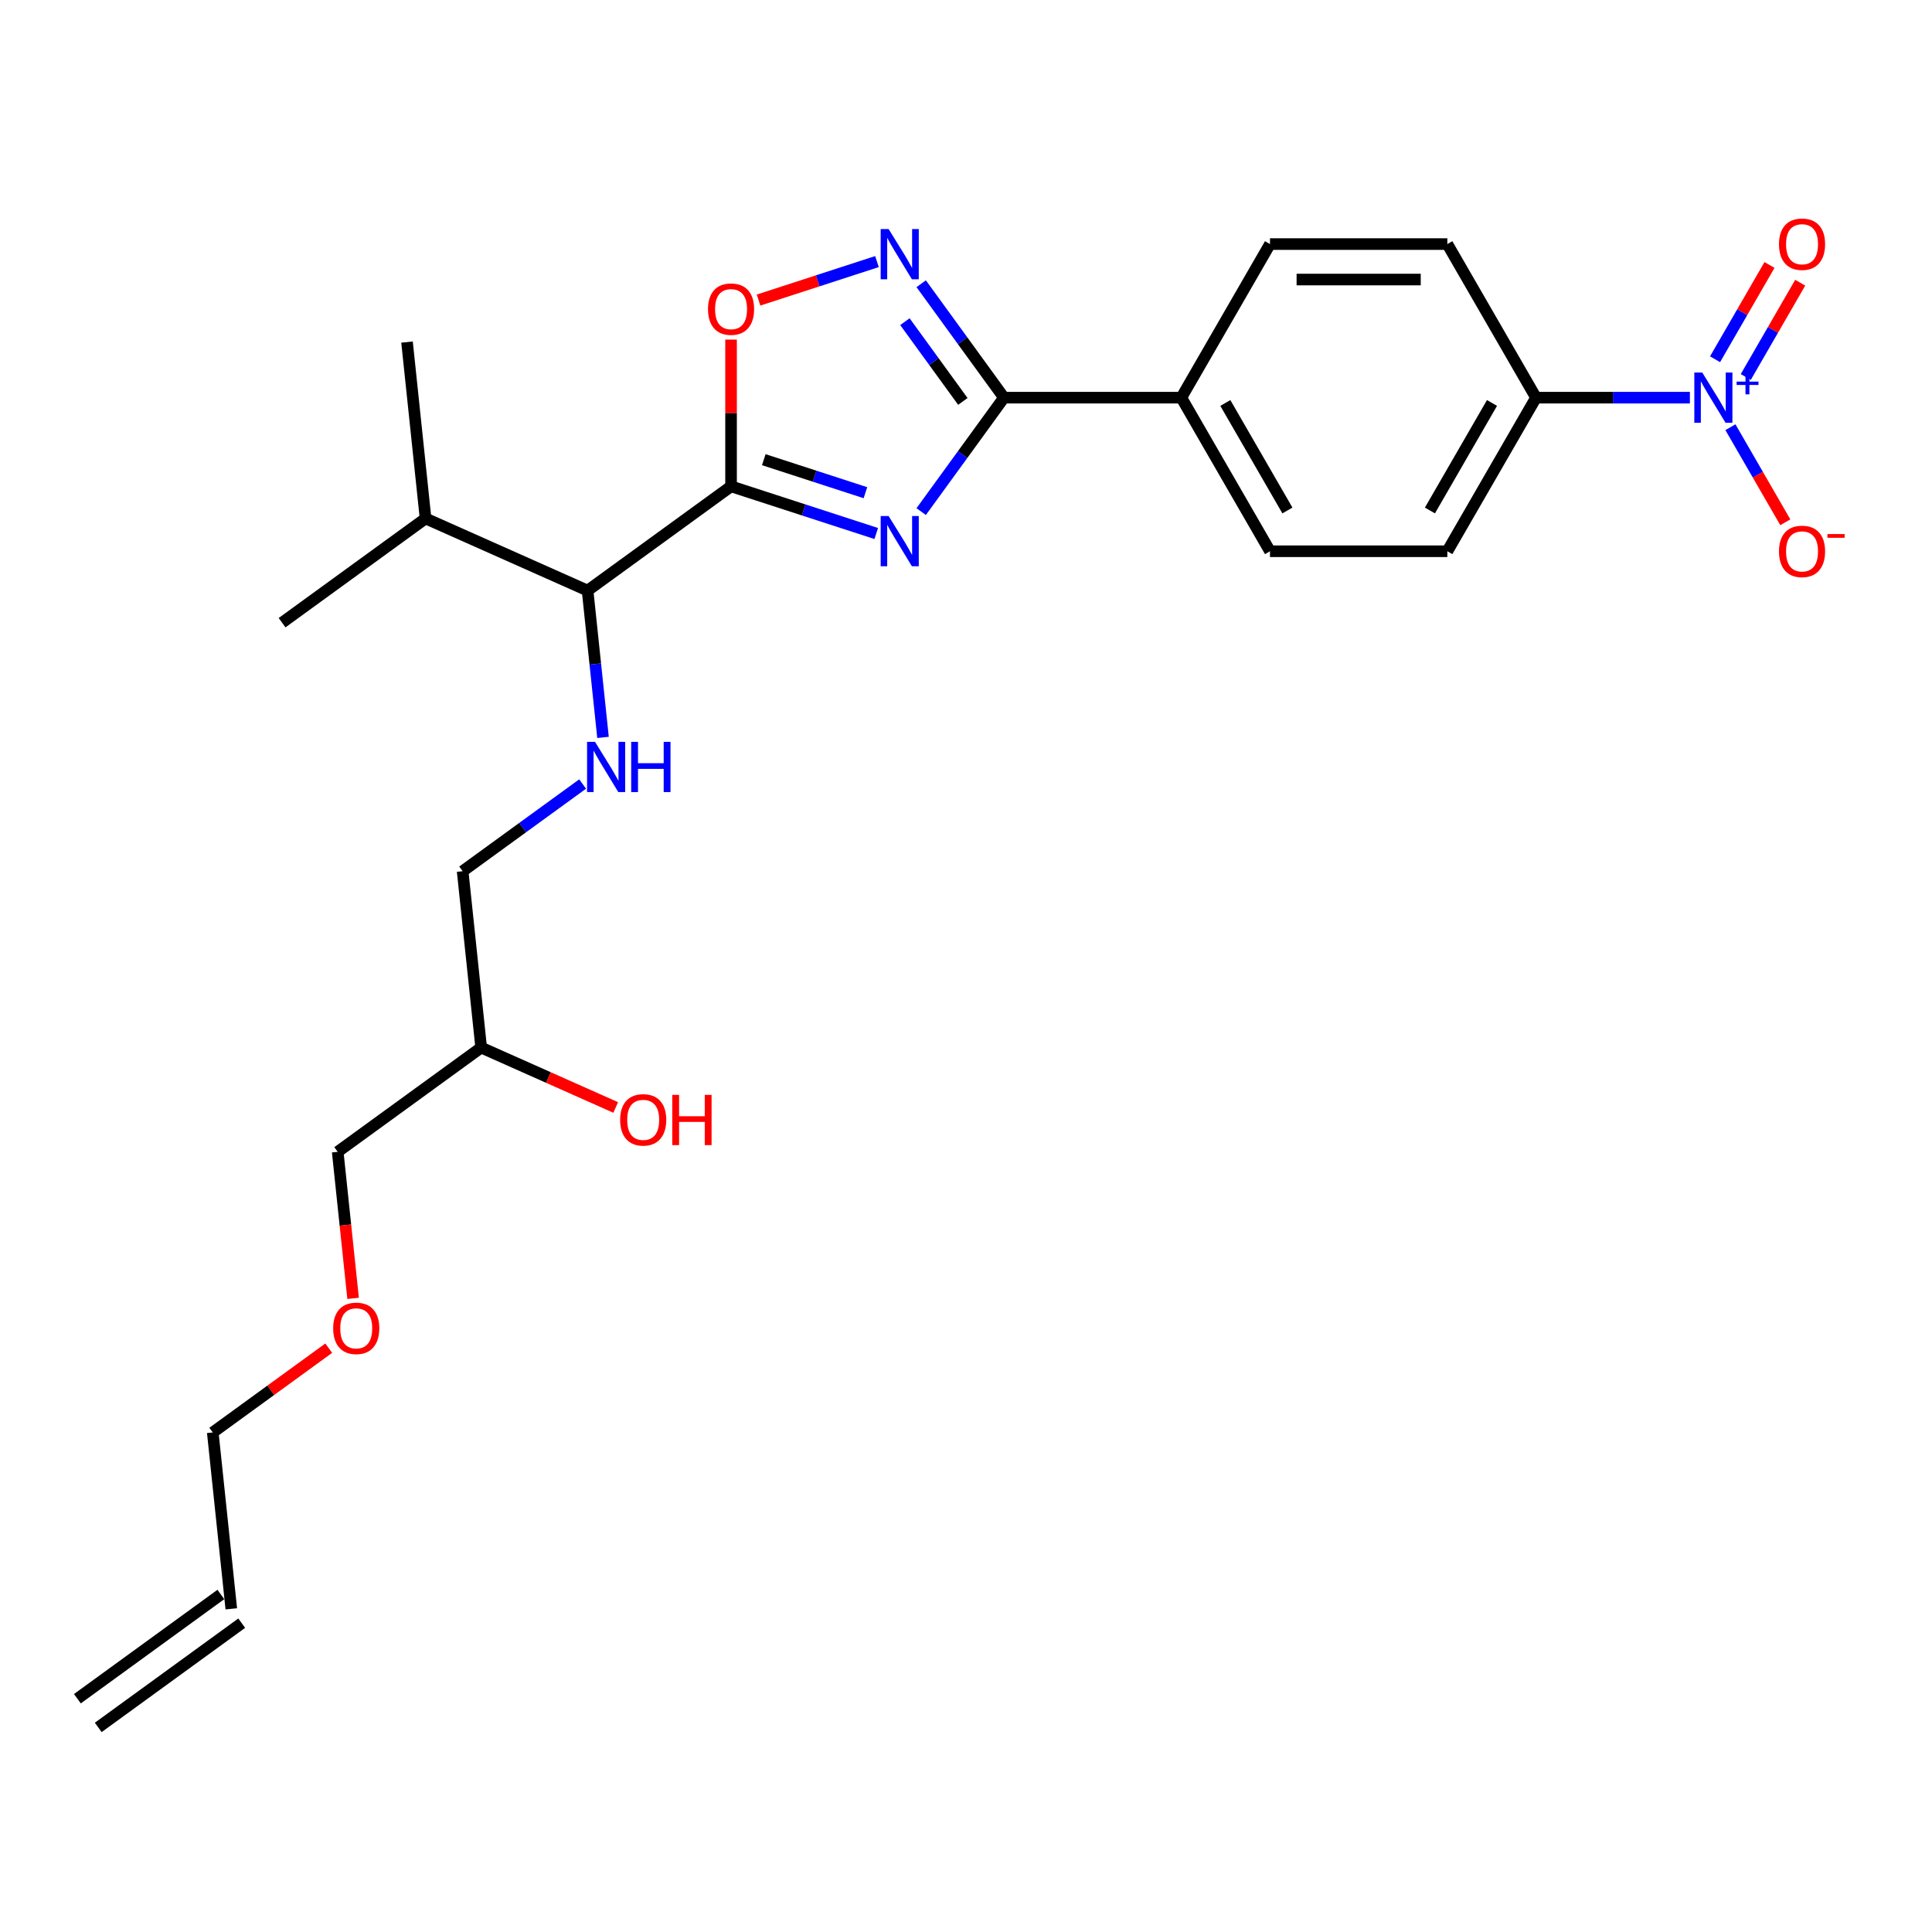 <?xml version='1.0' encoding='iso-8859-1'?>
<svg version='1.1' baseProfile='full'
              xmlns='http://www.w3.org/2000/svg'
                      xmlns:rdkit='http://www.rdkit.org/xml'
                      xmlns:xlink='http://www.w3.org/1999/xlink'
                  xml:space='preserve'
width='1000px' height='1000px' viewBox='0 0 1000 1000'>
<!-- END OF HEADER -->
<rect style='opacity:1.0;fill:#FFFFFF;stroke:none' width='1000' height='1000' x='0' y='0'> </rect>
<path class='bond-0' d='M 301.571,405.807 L 270.516,428.369' style='fill:none;fill-rule:evenodd;stroke:#0000FF;stroke-width:6px;stroke-linecap:butt;stroke-linejoin:miter;stroke-opacity:1' />
<path class='bond-0' d='M 270.516,428.369 L 239.461,450.932' style='fill:none;fill-rule:evenodd;stroke:#000000;stroke-width:6px;stroke-linecap:butt;stroke-linejoin:miter;stroke-opacity:1' />
<path class='bond-1' d='M 312.118,381.683 L 308.124,343.684' style='fill:none;fill-rule:evenodd;stroke:#0000FF;stroke-width:6px;stroke-linecap:butt;stroke-linejoin:miter;stroke-opacity:1' />
<path class='bond-1' d='M 308.124,343.684 L 304.13,305.684' style='fill:none;fill-rule:evenodd;stroke:#000000;stroke-width:6px;stroke-linecap:butt;stroke-linejoin:miter;stroke-opacity:1' />
<path class='bond-2' d='M 239.461,450.932 L 249.056,542.225' style='fill:none;fill-rule:evenodd;stroke:#000000;stroke-width:6px;stroke-linecap:butt;stroke-linejoin:miter;stroke-opacity:1' />
<path class='bond-3' d='M 249.056,542.225 L 283.872,557.726' style='fill:none;fill-rule:evenodd;stroke:#000000;stroke-width:6px;stroke-linecap:butt;stroke-linejoin:miter;stroke-opacity:1' />
<path class='bond-3' d='M 283.872,557.726 L 318.687,573.227' style='fill:none;fill-rule:evenodd;stroke:#FF0000;stroke-width:6px;stroke-linecap:butt;stroke-linejoin:miter;stroke-opacity:1' />
<path class='bond-4' d='M 249.056,542.225 L 174.792,596.181' style='fill:none;fill-rule:evenodd;stroke:#000000;stroke-width:6px;stroke-linecap:butt;stroke-linejoin:miter;stroke-opacity:1' />
<path class='bond-5' d='M 174.792,596.181 L 178.778,634.107' style='fill:none;fill-rule:evenodd;stroke:#000000;stroke-width:6px;stroke-linecap:butt;stroke-linejoin:miter;stroke-opacity:1' />
<path class='bond-5' d='M 178.778,634.107 L 182.765,672.033' style='fill:none;fill-rule:evenodd;stroke:#FF0000;stroke-width:6px;stroke-linecap:butt;stroke-linejoin:miter;stroke-opacity:1' />
<path class='bond-6' d='M 170.159,697.811 L 140.141,719.62' style='fill:none;fill-rule:evenodd;stroke:#FF0000;stroke-width:6px;stroke-linecap:butt;stroke-linejoin:miter;stroke-opacity:1' />
<path class='bond-6' d='M 140.141,719.62 L 110.123,741.429' style='fill:none;fill-rule:evenodd;stroke:#000000;stroke-width:6px;stroke-linecap:butt;stroke-linejoin:miter;stroke-opacity:1' />
<path class='bond-7' d='M 519.652,205.83 L 498.23,235.316' style='fill:none;fill-rule:evenodd;stroke:#000000;stroke-width:6px;stroke-linecap:butt;stroke-linejoin:miter;stroke-opacity:1' />
<path class='bond-7' d='M 498.23,235.316 L 476.807,264.801' style='fill:none;fill-rule:evenodd;stroke:#0000FF;stroke-width:6px;stroke-linecap:butt;stroke-linejoin:miter;stroke-opacity:1' />
<path class='bond-8' d='M 519.652,205.83 L 498.23,176.345' style='fill:none;fill-rule:evenodd;stroke:#000000;stroke-width:6px;stroke-linecap:butt;stroke-linejoin:miter;stroke-opacity:1' />
<path class='bond-8' d='M 498.23,176.345 L 476.807,146.859' style='fill:none;fill-rule:evenodd;stroke:#0000FF;stroke-width:6px;stroke-linecap:butt;stroke-linejoin:miter;stroke-opacity:1' />
<path class='bond-8' d='M 498.373,207.776 L 483.377,187.136' style='fill:none;fill-rule:evenodd;stroke:#000000;stroke-width:6px;stroke-linecap:butt;stroke-linejoin:miter;stroke-opacity:1' />
<path class='bond-8' d='M 483.377,187.136 L 468.381,166.496' style='fill:none;fill-rule:evenodd;stroke:#0000FF;stroke-width:6px;stroke-linecap:butt;stroke-linejoin:miter;stroke-opacity:1' />
<path class='bond-9' d='M 519.652,205.83 L 611.448,205.83' style='fill:none;fill-rule:evenodd;stroke:#000000;stroke-width:6px;stroke-linecap:butt;stroke-linejoin:miter;stroke-opacity:1' />
<path class='bond-10' d='M 453.543,276.145 L 415.968,263.937' style='fill:none;fill-rule:evenodd;stroke:#0000FF;stroke-width:6px;stroke-linecap:butt;stroke-linejoin:miter;stroke-opacity:1' />
<path class='bond-10' d='M 415.968,263.937 L 378.394,251.728' style='fill:none;fill-rule:evenodd;stroke:#000000;stroke-width:6px;stroke-linecap:butt;stroke-linejoin:miter;stroke-opacity:1' />
<path class='bond-10' d='M 447.944,255.022 L 421.641,246.476' style='fill:none;fill-rule:evenodd;stroke:#0000FF;stroke-width:6px;stroke-linecap:butt;stroke-linejoin:miter;stroke-opacity:1' />
<path class='bond-10' d='M 421.641,246.476 L 395.339,237.93' style='fill:none;fill-rule:evenodd;stroke:#000000;stroke-width:6px;stroke-linecap:butt;stroke-linejoin:miter;stroke-opacity:1' />
<path class='bond-11' d='M 378.394,251.728 L 378.394,213.752' style='fill:none;fill-rule:evenodd;stroke:#000000;stroke-width:6px;stroke-linecap:butt;stroke-linejoin:miter;stroke-opacity:1' />
<path class='bond-11' d='M 378.394,213.752 L 378.394,175.776' style='fill:none;fill-rule:evenodd;stroke:#FF0000;stroke-width:6px;stroke-linecap:butt;stroke-linejoin:miter;stroke-opacity:1' />
<path class='bond-12' d='M 378.394,251.728 L 304.13,305.684' style='fill:none;fill-rule:evenodd;stroke:#000000;stroke-width:6px;stroke-linecap:butt;stroke-linejoin:miter;stroke-opacity:1' />
<path class='bond-13' d='M 392.622,155.309 L 423.269,145.352' style='fill:none;fill-rule:evenodd;stroke:#FF0000;stroke-width:6px;stroke-linecap:butt;stroke-linejoin:miter;stroke-opacity:1' />
<path class='bond-13' d='M 423.269,145.352 L 453.917,135.394' style='fill:none;fill-rule:evenodd;stroke:#0000FF;stroke-width:6px;stroke-linecap:butt;stroke-linejoin:miter;stroke-opacity:1' />
<path class='bond-14' d='M 874.68,205.83 L 834.859,205.83' style='fill:none;fill-rule:evenodd;stroke:#0000FF;stroke-width:6px;stroke-linecap:butt;stroke-linejoin:miter;stroke-opacity:1' />
<path class='bond-14' d='M 834.859,205.83 L 795.038,205.83' style='fill:none;fill-rule:evenodd;stroke:#000000;stroke-width:6px;stroke-linecap:butt;stroke-linejoin:miter;stroke-opacity:1' />
<path class='bond-15' d='M 895.663,221.123 L 909.868,245.726' style='fill:none;fill-rule:evenodd;stroke:#0000FF;stroke-width:6px;stroke-linecap:butt;stroke-linejoin:miter;stroke-opacity:1' />
<path class='bond-15' d='M 909.868,245.726 L 924.072,270.329' style='fill:none;fill-rule:evenodd;stroke:#FF0000;stroke-width:6px;stroke-linecap:butt;stroke-linejoin:miter;stroke-opacity:1' />
<path class='bond-16' d='M 903.613,195.127 L 917.701,170.726' style='fill:none;fill-rule:evenodd;stroke:#0000FF;stroke-width:6px;stroke-linecap:butt;stroke-linejoin:miter;stroke-opacity:1' />
<path class='bond-16' d='M 917.701,170.726 L 931.789,146.325' style='fill:none;fill-rule:evenodd;stroke:#FF0000;stroke-width:6px;stroke-linecap:butt;stroke-linejoin:miter;stroke-opacity:1' />
<path class='bond-16' d='M 887.714,185.947 L 901.801,161.546' style='fill:none;fill-rule:evenodd;stroke:#0000FF;stroke-width:6px;stroke-linecap:butt;stroke-linejoin:miter;stroke-opacity:1' />
<path class='bond-16' d='M 901.801,161.546 L 915.889,137.146' style='fill:none;fill-rule:evenodd;stroke:#FF0000;stroke-width:6px;stroke-linecap:butt;stroke-linejoin:miter;stroke-opacity:1' />
<path class='bond-17' d='M 795.038,205.83 L 749.141,285.327' style='fill:none;fill-rule:evenodd;stroke:#000000;stroke-width:6px;stroke-linecap:butt;stroke-linejoin:miter;stroke-opacity:1' />
<path class='bond-17' d='M 772.254,208.575 L 740.126,264.223' style='fill:none;fill-rule:evenodd;stroke:#000000;stroke-width:6px;stroke-linecap:butt;stroke-linejoin:miter;stroke-opacity:1' />
<path class='bond-18' d='M 795.038,205.83 L 749.141,126.333' style='fill:none;fill-rule:evenodd;stroke:#000000;stroke-width:6px;stroke-linecap:butt;stroke-linejoin:miter;stroke-opacity:1' />
<path class='bond-19' d='M 749.141,285.327 L 657.345,285.327' style='fill:none;fill-rule:evenodd;stroke:#000000;stroke-width:6px;stroke-linecap:butt;stroke-linejoin:miter;stroke-opacity:1' />
<path class='bond-20' d='M 749.141,126.333 L 657.345,126.333' style='fill:none;fill-rule:evenodd;stroke:#000000;stroke-width:6px;stroke-linecap:butt;stroke-linejoin:miter;stroke-opacity:1' />
<path class='bond-20' d='M 735.371,144.692 L 671.115,144.692' style='fill:none;fill-rule:evenodd;stroke:#000000;stroke-width:6px;stroke-linecap:butt;stroke-linejoin:miter;stroke-opacity:1' />
<path class='bond-21' d='M 611.448,205.83 L 657.345,126.333' style='fill:none;fill-rule:evenodd;stroke:#000000;stroke-width:6px;stroke-linecap:butt;stroke-linejoin:miter;stroke-opacity:1' />
<path class='bond-22' d='M 611.448,205.83 L 657.345,285.327' style='fill:none;fill-rule:evenodd;stroke:#000000;stroke-width:6px;stroke-linecap:butt;stroke-linejoin:miter;stroke-opacity:1' />
<path class='bond-22' d='M 634.232,208.575 L 666.36,264.223' style='fill:none;fill-rule:evenodd;stroke:#000000;stroke-width:6px;stroke-linecap:butt;stroke-linejoin:miter;stroke-opacity:1' />
<path class='bond-23' d='M 304.13,305.684 L 220.27,268.347' style='fill:none;fill-rule:evenodd;stroke:#000000;stroke-width:6px;stroke-linecap:butt;stroke-linejoin:miter;stroke-opacity:1' />
<path class='bond-24' d='M 220.27,268.347 L 146.006,322.303' style='fill:none;fill-rule:evenodd;stroke:#000000;stroke-width:6px;stroke-linecap:butt;stroke-linejoin:miter;stroke-opacity:1' />
<path class='bond-25' d='M 220.27,268.347 L 210.675,177.055' style='fill:none;fill-rule:evenodd;stroke:#000000;stroke-width:6px;stroke-linecap:butt;stroke-linejoin:miter;stroke-opacity:1' />
<path class='bond-26' d='M 110.123,741.429 L 119.719,832.722' style='fill:none;fill-rule:evenodd;stroke:#000000;stroke-width:6px;stroke-linecap:butt;stroke-linejoin:miter;stroke-opacity:1' />
<path class='bond-27' d='M 114.323,825.295 L 40.059,879.251' style='fill:none;fill-rule:evenodd;stroke:#000000;stroke-width:6px;stroke-linecap:butt;stroke-linejoin:miter;stroke-opacity:1' />
<path class='bond-27' d='M 125.114,840.148 L 50.85,894.104' style='fill:none;fill-rule:evenodd;stroke:#000000;stroke-width:6px;stroke-linecap:butt;stroke-linejoin:miter;stroke-opacity:1' />
<path  class='atom-0' d='M 307.979 383.978
L 316.497 397.747
Q 317.342 399.106, 318.7 401.566
Q 320.059 404.026, 320.132 404.173
L 320.132 383.978
L 323.584 383.978
L 323.584 409.975
L 320.022 409.975
L 310.879 394.92
Q 309.814 393.158, 308.676 391.138
Q 307.575 389.119, 307.244 388.494
L 307.244 409.975
L 303.866 409.975
L 303.866 383.978
L 307.979 383.978
' fill='#0000FF'/>
<path  class='atom-0' d='M 326.705 383.978
L 330.23 383.978
L 330.23 395.03
L 343.522 395.03
L 343.522 383.978
L 347.047 383.978
L 347.047 409.975
L 343.522 409.975
L 343.522 397.968
L 330.23 397.968
L 330.23 409.975
L 326.705 409.975
L 326.705 383.978
' fill='#0000FF'/>
<path  class='atom-3' d='M 320.982 579.635
Q 320.982 573.393, 324.066 569.905
Q 327.151 566.416, 332.915 566.416
Q 338.68 566.416, 341.764 569.905
Q 344.849 573.393, 344.849 579.635
Q 344.849 585.95, 341.728 589.549
Q 338.607 593.11, 332.915 593.11
Q 327.187 593.11, 324.066 589.549
Q 320.982 585.987, 320.982 579.635
M 332.915 590.173
Q 336.881 590.173, 339.011 587.529
Q 341.177 584.849, 341.177 579.635
Q 341.177 574.531, 339.011 571.961
Q 336.881 569.354, 332.915 569.354
Q 328.95 569.354, 326.783 571.924
Q 324.654 574.494, 324.654 579.635
Q 324.654 584.886, 326.783 587.529
Q 328.95 590.173, 332.915 590.173
' fill='#FF0000'/>
<path  class='atom-3' d='M 347.97 566.71
L 351.495 566.71
L 351.495 577.762
L 364.787 577.762
L 364.787 566.71
L 368.312 566.71
L 368.312 592.707
L 364.787 592.707
L 364.787 580.7
L 351.495 580.7
L 351.495 592.707
L 347.97 592.707
L 347.97 566.71
' fill='#FF0000'/>
<path  class='atom-5' d='M 172.454 687.547
Q 172.454 681.305, 175.538 677.816
Q 178.623 674.328, 184.387 674.328
Q 190.152 674.328, 193.236 677.816
Q 196.321 681.305, 196.321 687.547
Q 196.321 693.862, 193.2 697.461
Q 190.079 701.022, 184.387 701.022
Q 178.659 701.022, 175.538 697.461
Q 172.454 693.899, 172.454 687.547
M 184.387 698.085
Q 188.353 698.085, 190.483 695.441
Q 192.649 692.761, 192.649 687.547
Q 192.649 682.443, 190.483 679.873
Q 188.353 677.266, 184.387 677.266
Q 180.422 677.266, 178.255 679.836
Q 176.126 682.406, 176.126 687.547
Q 176.126 692.797, 178.255 695.441
Q 180.422 698.085, 184.387 698.085
' fill='#FF0000'/>
<path  class='atom-7' d='M 459.95 267.096
L 468.469 280.865
Q 469.313 282.224, 470.672 284.684
Q 472.03 287.144, 472.104 287.291
L 472.104 267.096
L 475.555 267.096
L 475.555 293.092
L 471.994 293.092
L 462.851 278.038
Q 461.786 276.276, 460.648 274.256
Q 459.546 272.237, 459.216 271.612
L 459.216 293.092
L 455.838 293.092
L 455.838 267.096
L 459.95 267.096
' fill='#0000FF'/>
<path  class='atom-9' d='M 366.46 160.006
Q 366.46 153.764, 369.545 150.276
Q 372.629 146.787, 378.394 146.787
Q 384.159 146.787, 387.243 150.276
Q 390.327 153.764, 390.327 160.006
Q 390.327 166.321, 387.206 169.92
Q 384.085 173.481, 378.394 173.481
Q 372.666 173.481, 369.545 169.92
Q 366.46 166.358, 366.46 160.006
M 378.394 170.544
Q 382.359 170.544, 384.489 167.9
Q 386.655 165.22, 386.655 160.006
Q 386.655 154.902, 384.489 152.332
Q 382.359 149.725, 378.394 149.725
Q 374.428 149.725, 372.262 152.295
Q 370.132 154.865, 370.132 160.006
Q 370.132 165.257, 372.262 167.9
Q 374.428 170.544, 378.394 170.544
' fill='#FF0000'/>
<path  class='atom-10' d='M 459.95 118.568
L 468.469 132.337
Q 469.313 133.696, 470.672 136.156
Q 472.03 138.616, 472.104 138.763
L 472.104 118.568
L 475.555 118.568
L 475.555 144.564
L 471.994 144.564
L 462.851 129.51
Q 461.786 127.747, 460.648 125.728
Q 459.546 123.708, 459.216 123.084
L 459.216 144.564
L 455.838 144.564
L 455.838 118.568
L 459.95 118.568
' fill='#0000FF'/>
<path  class='atom-11' d='M 881.087 192.832
L 889.606 206.601
Q 890.451 207.96, 891.809 210.42
Q 893.168 212.88, 893.241 213.027
L 893.241 192.832
L 896.693 192.832
L 896.693 218.828
L 893.131 218.828
L 883.988 203.774
Q 882.923 202.011, 881.785 199.992
Q 880.684 197.972, 880.353 197.348
L 880.353 218.828
L 876.975 218.828
L 876.975 192.832
L 881.087 192.832
' fill='#0000FF'/>
<path  class='atom-11' d='M 898.874 197.518
L 903.454 197.518
L 903.454 192.695
L 905.49 192.695
L 905.49 197.518
L 910.191 197.518
L 910.191 199.263
L 905.49 199.263
L 905.49 204.11
L 903.454 204.11
L 903.454 199.263
L 898.874 199.263
L 898.874 197.518
' fill='#0000FF'/>
<path  class='atom-13' d='M 920.798 285.401
Q 920.798 279.159, 923.882 275.67
Q 926.967 272.182, 932.732 272.182
Q 938.496 272.182, 941.581 275.67
Q 944.665 279.159, 944.665 285.401
Q 944.665 291.716, 941.544 295.315
Q 938.423 298.876, 932.732 298.876
Q 927.004 298.876, 923.882 295.315
Q 920.798 291.753, 920.798 285.401
M 932.732 295.939
Q 936.697 295.939, 938.827 293.295
Q 940.993 290.615, 940.993 285.401
Q 940.993 280.297, 938.827 277.727
Q 936.697 275.12, 932.732 275.12
Q 928.766 275.12, 926.6 277.69
Q 924.47 280.26, 924.47 285.401
Q 924.47 290.651, 926.6 293.295
Q 928.766 295.939, 932.732 295.939
' fill='#FF0000'/>
<path  class='atom-13' d='M 945.877 276.425
L 954.771 276.425
L 954.771 278.364
L 945.877 278.364
L 945.877 276.425
' fill='#FF0000'/>
<path  class='atom-14' d='M 920.798 126.406
Q 920.798 120.164, 923.882 116.676
Q 926.967 113.188, 932.732 113.188
Q 938.496 113.188, 941.581 116.676
Q 944.665 120.164, 944.665 126.406
Q 944.665 132.722, 941.544 136.32
Q 938.423 139.882, 932.732 139.882
Q 927.004 139.882, 923.882 136.32
Q 920.798 132.759, 920.798 126.406
M 932.732 136.945
Q 936.697 136.945, 938.827 134.301
Q 940.993 131.62, 940.993 126.406
Q 940.993 121.303, 938.827 118.732
Q 936.697 116.125, 932.732 116.125
Q 928.766 116.125, 926.6 118.696
Q 924.47 121.266, 924.47 126.406
Q 924.47 131.657, 926.6 134.301
Q 928.766 136.945, 932.732 136.945
' fill='#FF0000'/>
</svg>
